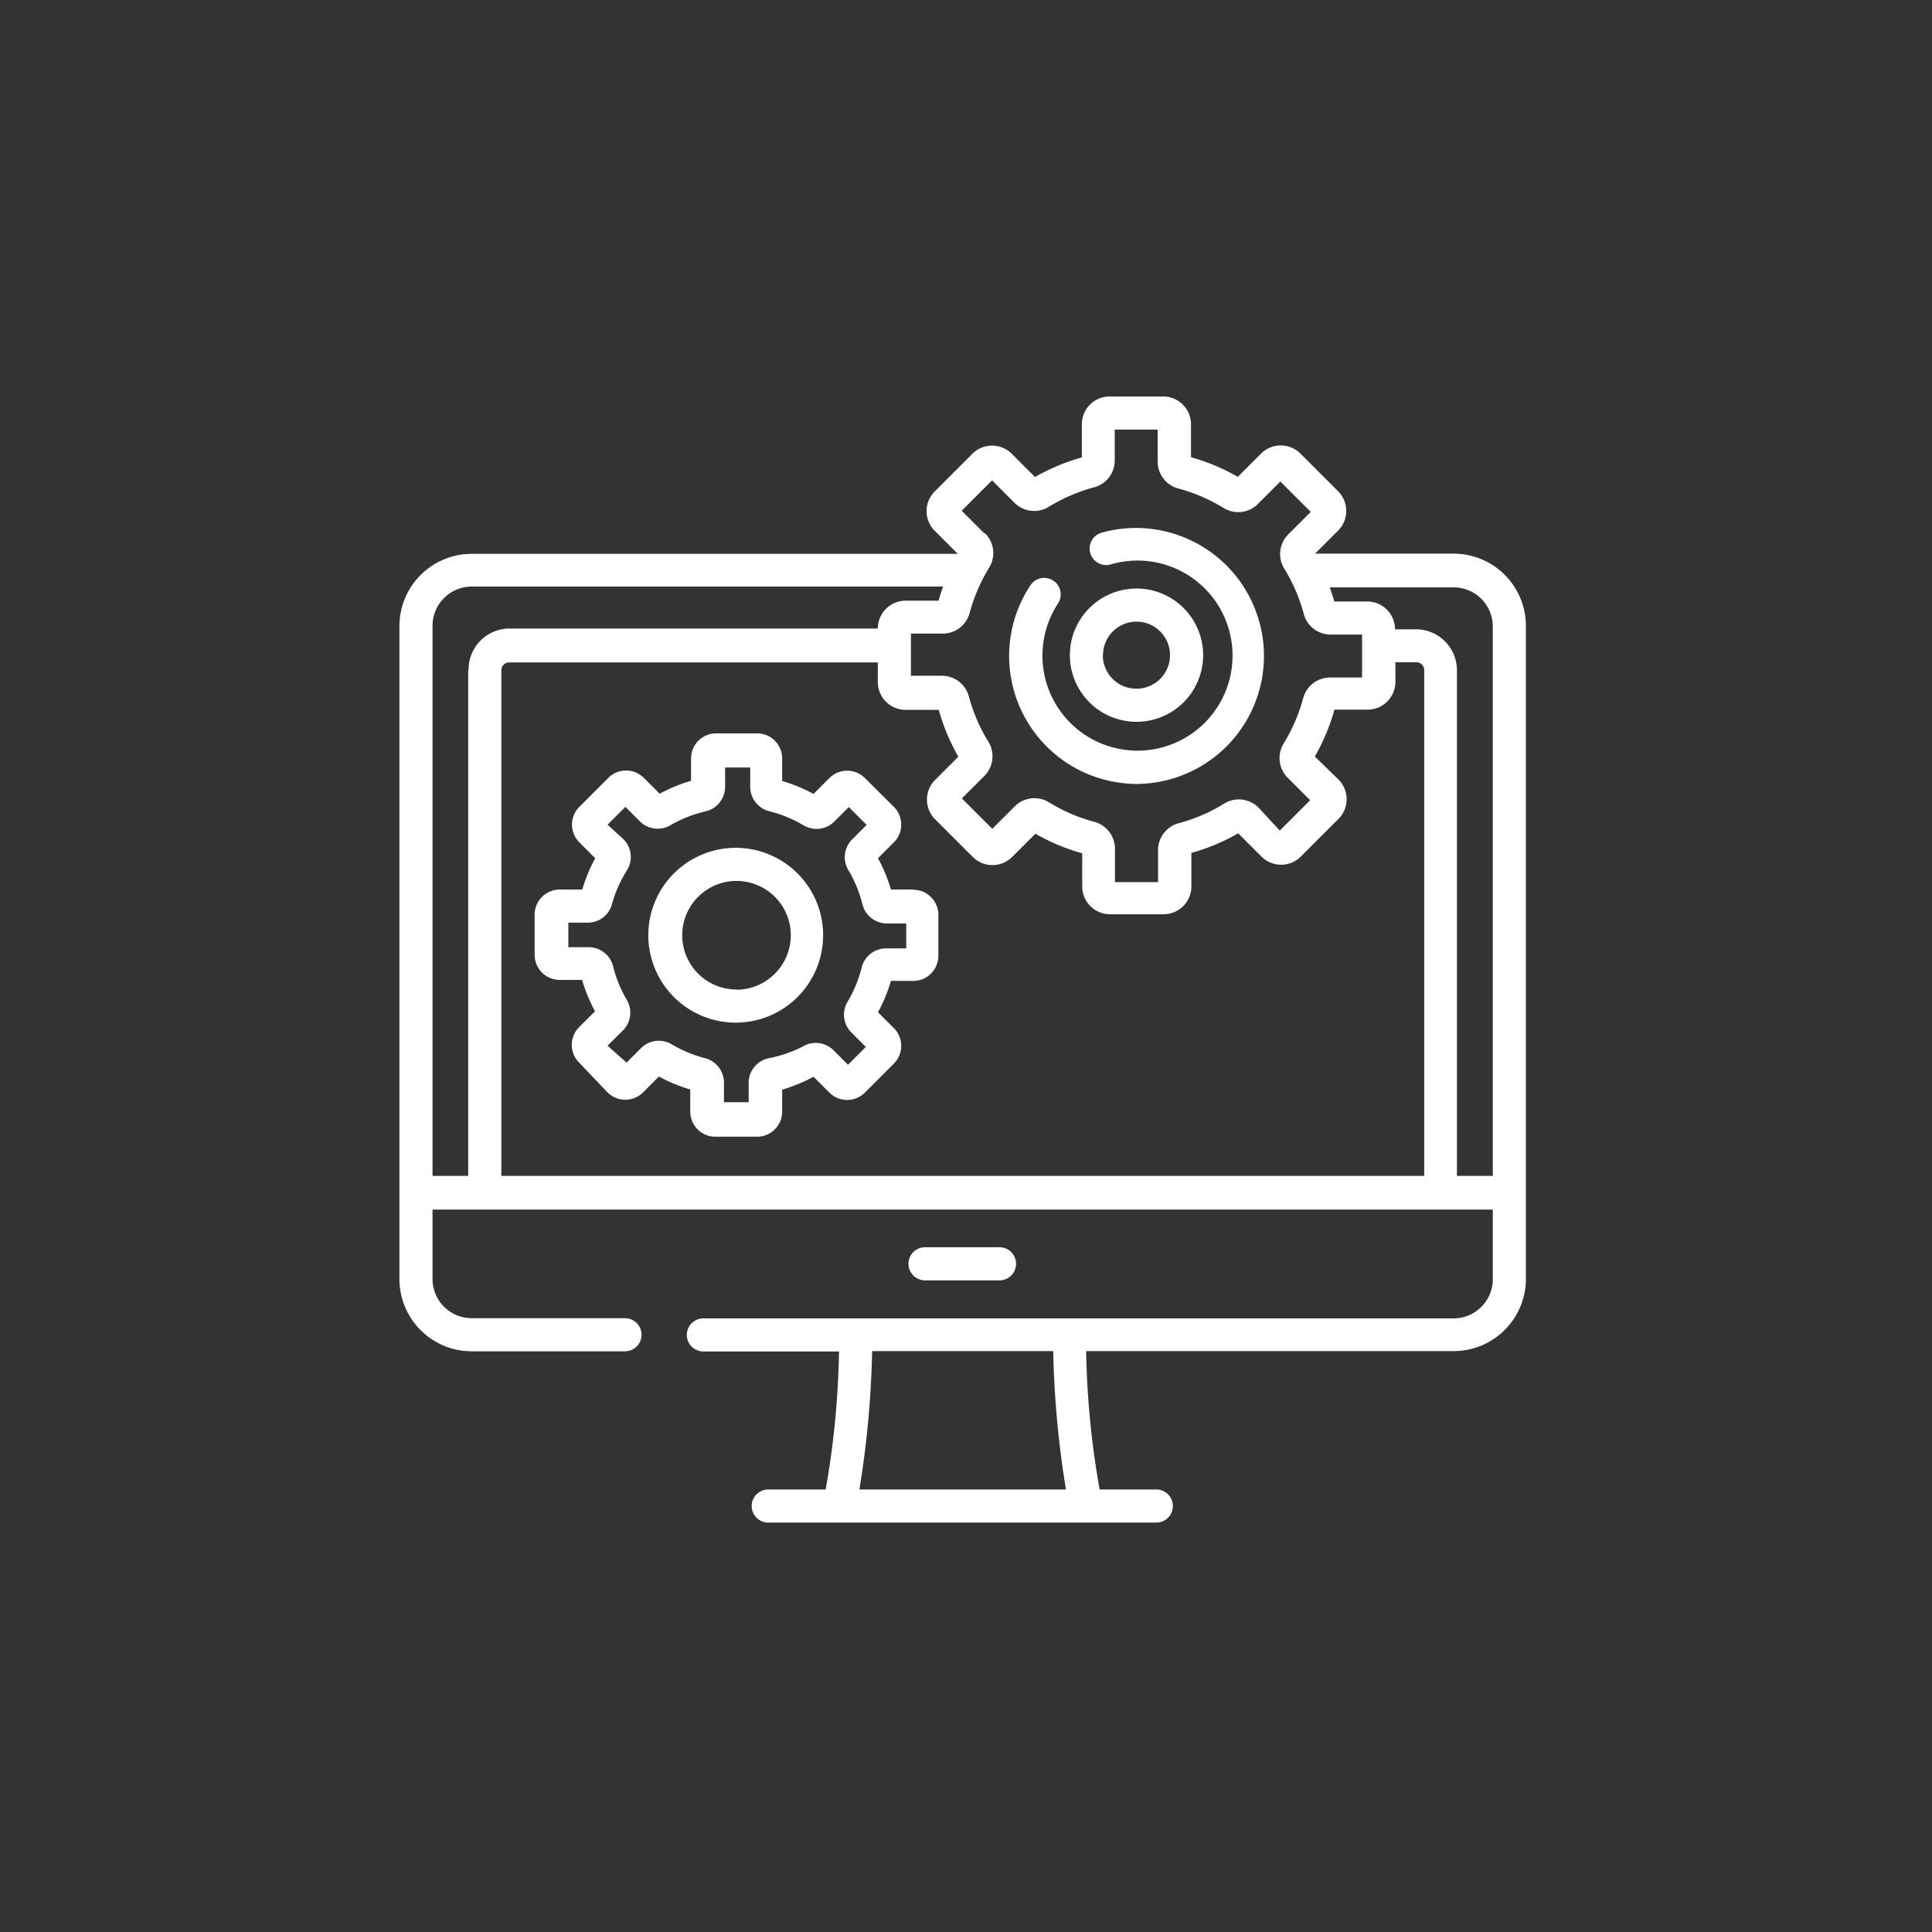 <svg id="Layer_1" data-name="Layer 1" xmlns="http://www.w3.org/2000/svg" viewBox="0 0 98.58 98.58"><rect x="0" y="0" width="98.58" height="98.58" fill="#333333" stroke="none"/><defs><style>.cls-1{fill:#fff;}</style></defs><title>TOOLKIT</title><path class="cls-1" d="M51,65.33a.84.84,0,0,0,0-1.69H47.2a.84.84,0,0,0,0,1.69Z"/><path class="cls-1" d="M74.17,28.25H67.1l1.18-1.18a1.42,1.42,0,0,0,0-2l-1.93-1.93a1.42,1.42,0,0,0-2,0l-1.19,1.19a10.41,10.41,0,0,0-2.39-1V21.65a1.42,1.42,0,0,0-1.42-1.42H56.62a1.42,1.42,0,0,0-1.42,1.42v1.69a10.41,10.41,0,0,0-2.39,1l-1.19-1.19a1.42,1.42,0,0,0-2,0l-1.93,1.93a1.42,1.42,0,0,0,0,2l1.18,1.18H24.07a3.69,3.69,0,0,0-3.69,3.69V65.26a3.69,3.69,0,0,0,3.69,3.69h7.82a.84.84,0,0,0,0-1.69H24.07a2,2,0,0,1-2-2V61.72H76.17v3.55a2,2,0,0,1-2,2H35.89a.84.84,0,0,0,0,1.69h6.92A44.22,44.22,0,0,1,42.13,76H39.2a.84.84,0,0,0,0,1.69H59A.84.84,0,0,0,59,76H56.11a44.25,44.25,0,0,1-.69-7.06H74.17a3.69,3.69,0,0,0,3.69-3.69V31.93A3.69,3.69,0,0,0,74.17,28.25ZM43.85,76a49.52,49.52,0,0,0,.65-7.06h9.24A49.52,49.52,0,0,0,54.39,76Zm6.37-48.79-1.15-1.15,1.55-1.55,1.15,1.15a1.42,1.42,0,0,0,1.73.21,8.71,8.71,0,0,1,2.31-1,1.42,1.42,0,0,0,1.07-1.38V21.92h2.19v1.63a1.42,1.42,0,0,0,1.07,1.38,8.72,8.72,0,0,1,2.31,1,1.42,1.42,0,0,0,1.73-.21l1.15-1.15,1.55,1.55-1.15,1.15a1.42,1.42,0,0,0-.21,1.73,8.71,8.71,0,0,1,1,2.31,1.42,1.42,0,0,0,1.38,1.07H69.5v2.19H67.87a1.42,1.42,0,0,0-1.38,1.07,8.72,8.72,0,0,1-1,2.31,1.42,1.42,0,0,0,.21,1.73l1.15,1.15-1.55,1.55L64.2,41.19A1.42,1.42,0,0,0,62.47,41a8.71,8.71,0,0,1-2.31,1,1.42,1.42,0,0,0-1.07,1.38v1.63H56.89V43.31a1.42,1.42,0,0,0-1.07-1.38,8.72,8.72,0,0,1-2.31-1,1.42,1.42,0,0,0-1.73.21l-1.15,1.15-1.55-1.55,1.15-1.15a1.42,1.42,0,0,0,.21-1.73,8.72,8.72,0,0,1-1-2.31,1.42,1.42,0,0,0-1.38-1.07H46.48V32.33H48.1a1.42,1.42,0,0,0,1.38-1.07,8.72,8.72,0,0,1,1-2.31,1.42,1.42,0,0,0-.21-1.73Zm-26.33,7V60H22.07V31.93a2,2,0,0,1,2-2H48.12c-.08.24-.16.47-.23.72H46.21a1.42,1.42,0,0,0-1.42,1.42v0H26a2.09,2.09,0,0,0-2.09,2.09ZM72.66,60H25.58V34.2a.4.4,0,0,1,.4-.4H44.79v1a1.42,1.42,0,0,0,1.42,1.42H47.9a10.41,10.41,0,0,0,1,2.39l-1.19,1.19a1.42,1.42,0,0,0,0,2l1.93,1.93a1.42,1.42,0,0,0,2,0l1.19-1.19a10.4,10.4,0,0,0,2.39,1v1.69a1.42,1.42,0,0,0,1.42,1.42h2.73a1.42,1.42,0,0,0,1.42-1.42V43.52a10.4,10.4,0,0,0,2.39-1l1.19,1.19a1.42,1.42,0,0,0,2,0l1.93-1.93a1.42,1.42,0,0,0,0-2L67.09,38.6a10.4,10.4,0,0,0,1-2.39h1.69a1.42,1.42,0,0,0,1.42-1.42v-1h1.07a.4.4,0,0,1,.4.4V60Zm3.51,0H74.34V34.2a2.09,2.09,0,0,0-2.09-2.09H71.18v0a1.42,1.42,0,0,0-1.42-1.42H68.08c-.07-.24-.14-.48-.23-.72h6.32a2,2,0,0,1,2,2Z"/><path class="cls-1" d="M58,40a6.53,6.53,0,1,0-1.79-12.82.84.84,0,1,0,.46,1.62,4.85,4.85,0,1,1-2.69,2,.84.84,0,0,0-1.4-.94A6.53,6.53,0,0,0,58,40Z"/><path class="cls-1" d="M61.39,33.43a3.4,3.4,0,1,0-3.4,3.4A3.4,3.4,0,0,0,61.39,33.43Zm-5.11,0A1.71,1.71,0,1,1,58,35.14,1.71,1.71,0,0,1,56.27,33.43Z"/><path class="cls-1" d="M46.6,45.39H45.46a8.17,8.17,0,0,0-.66-1.6l.81-.81a1.28,1.28,0,0,0,0-1.81L44.13,39.7a1.28,1.28,0,0,0-1.81,0l-.81.81a8.17,8.17,0,0,0-1.6-.66V38.7a1.28,1.28,0,0,0-1.28-1.28H36.54a1.28,1.28,0,0,0-1.28,1.28v1.14a8.16,8.16,0,0,0-1.6.66l-.81-.81a1.28,1.28,0,0,0-1.81,0l-1.48,1.48a1.28,1.28,0,0,0,0,1.81l.81.81a8.17,8.17,0,0,0-.66,1.6H28.56a1.28,1.28,0,0,0-1.28,1.28v2.09A1.28,1.28,0,0,0,28.56,50h1.14a8.16,8.16,0,0,0,.66,1.6l-.81.81a1.28,1.28,0,0,0,0,1.81L31,55.74a1.28,1.28,0,0,0,1.81,0l.81-.81a8.16,8.16,0,0,0,1.6.66v1.14A1.28,1.28,0,0,0,36.54,58h2.09a1.28,1.28,0,0,0,1.28-1.28V55.6a8.16,8.16,0,0,0,1.6-.66l.81.81a1.28,1.28,0,0,0,1.81,0l1.48-1.48a1.28,1.28,0,0,0,0-1.81l-.81-.81a8.16,8.16,0,0,0,.66-1.6H46.6a1.28,1.28,0,0,0,1.28-1.28V46.68a1.28,1.28,0,0,0-1.28-1.28Zm-.4,3h-1a1.29,1.29,0,0,0-1.24,1,6.48,6.48,0,0,1-.71,1.72,1.28,1.28,0,0,0,.19,1.57l.74.74-.91.91-.74-.74a1.28,1.28,0,0,0-1.57-.19A6.47,6.47,0,0,1,39.2,54a1.29,1.29,0,0,0-1,1.24v1H36.94v-1A1.29,1.29,0,0,0,36,54a6.48,6.48,0,0,1-1.72-.71,1.28,1.28,0,0,0-1.57.19l-.74.74L31,53.36l.74-.74A1.28,1.28,0,0,0,32,51.05a6.47,6.47,0,0,1-.71-1.72,1.29,1.29,0,0,0-1.24-1H29V47.08h1a1.28,1.28,0,0,0,1.24-1A6.48,6.48,0,0,1,32,44.39a1.28,1.28,0,0,0-.19-1.57L31,42.08l.91-.91.74.74a1.28,1.28,0,0,0,1.57.19A6.48,6.48,0,0,1,36,41.4a1.29,1.29,0,0,0,1-1.24v-1h1.28v1a1.29,1.29,0,0,0,1,1.24,6.48,6.48,0,0,1,1.72.71,1.28,1.28,0,0,0,1.57-.19l.74-.74.91.91-.74.74a1.28,1.28,0,0,0-.19,1.57,6.48,6.48,0,0,1,.71,1.72,1.29,1.29,0,0,0,1.24,1h1v1.28Z"/><path class="cls-1" d="M37.58,43.26A4.46,4.46,0,1,0,42,47.72a4.46,4.46,0,0,0-4.46-4.46Zm0,7.23a2.77,2.77,0,1,1,2.77-2.77A2.78,2.78,0,0,1,37.58,50.5Z"/></svg>